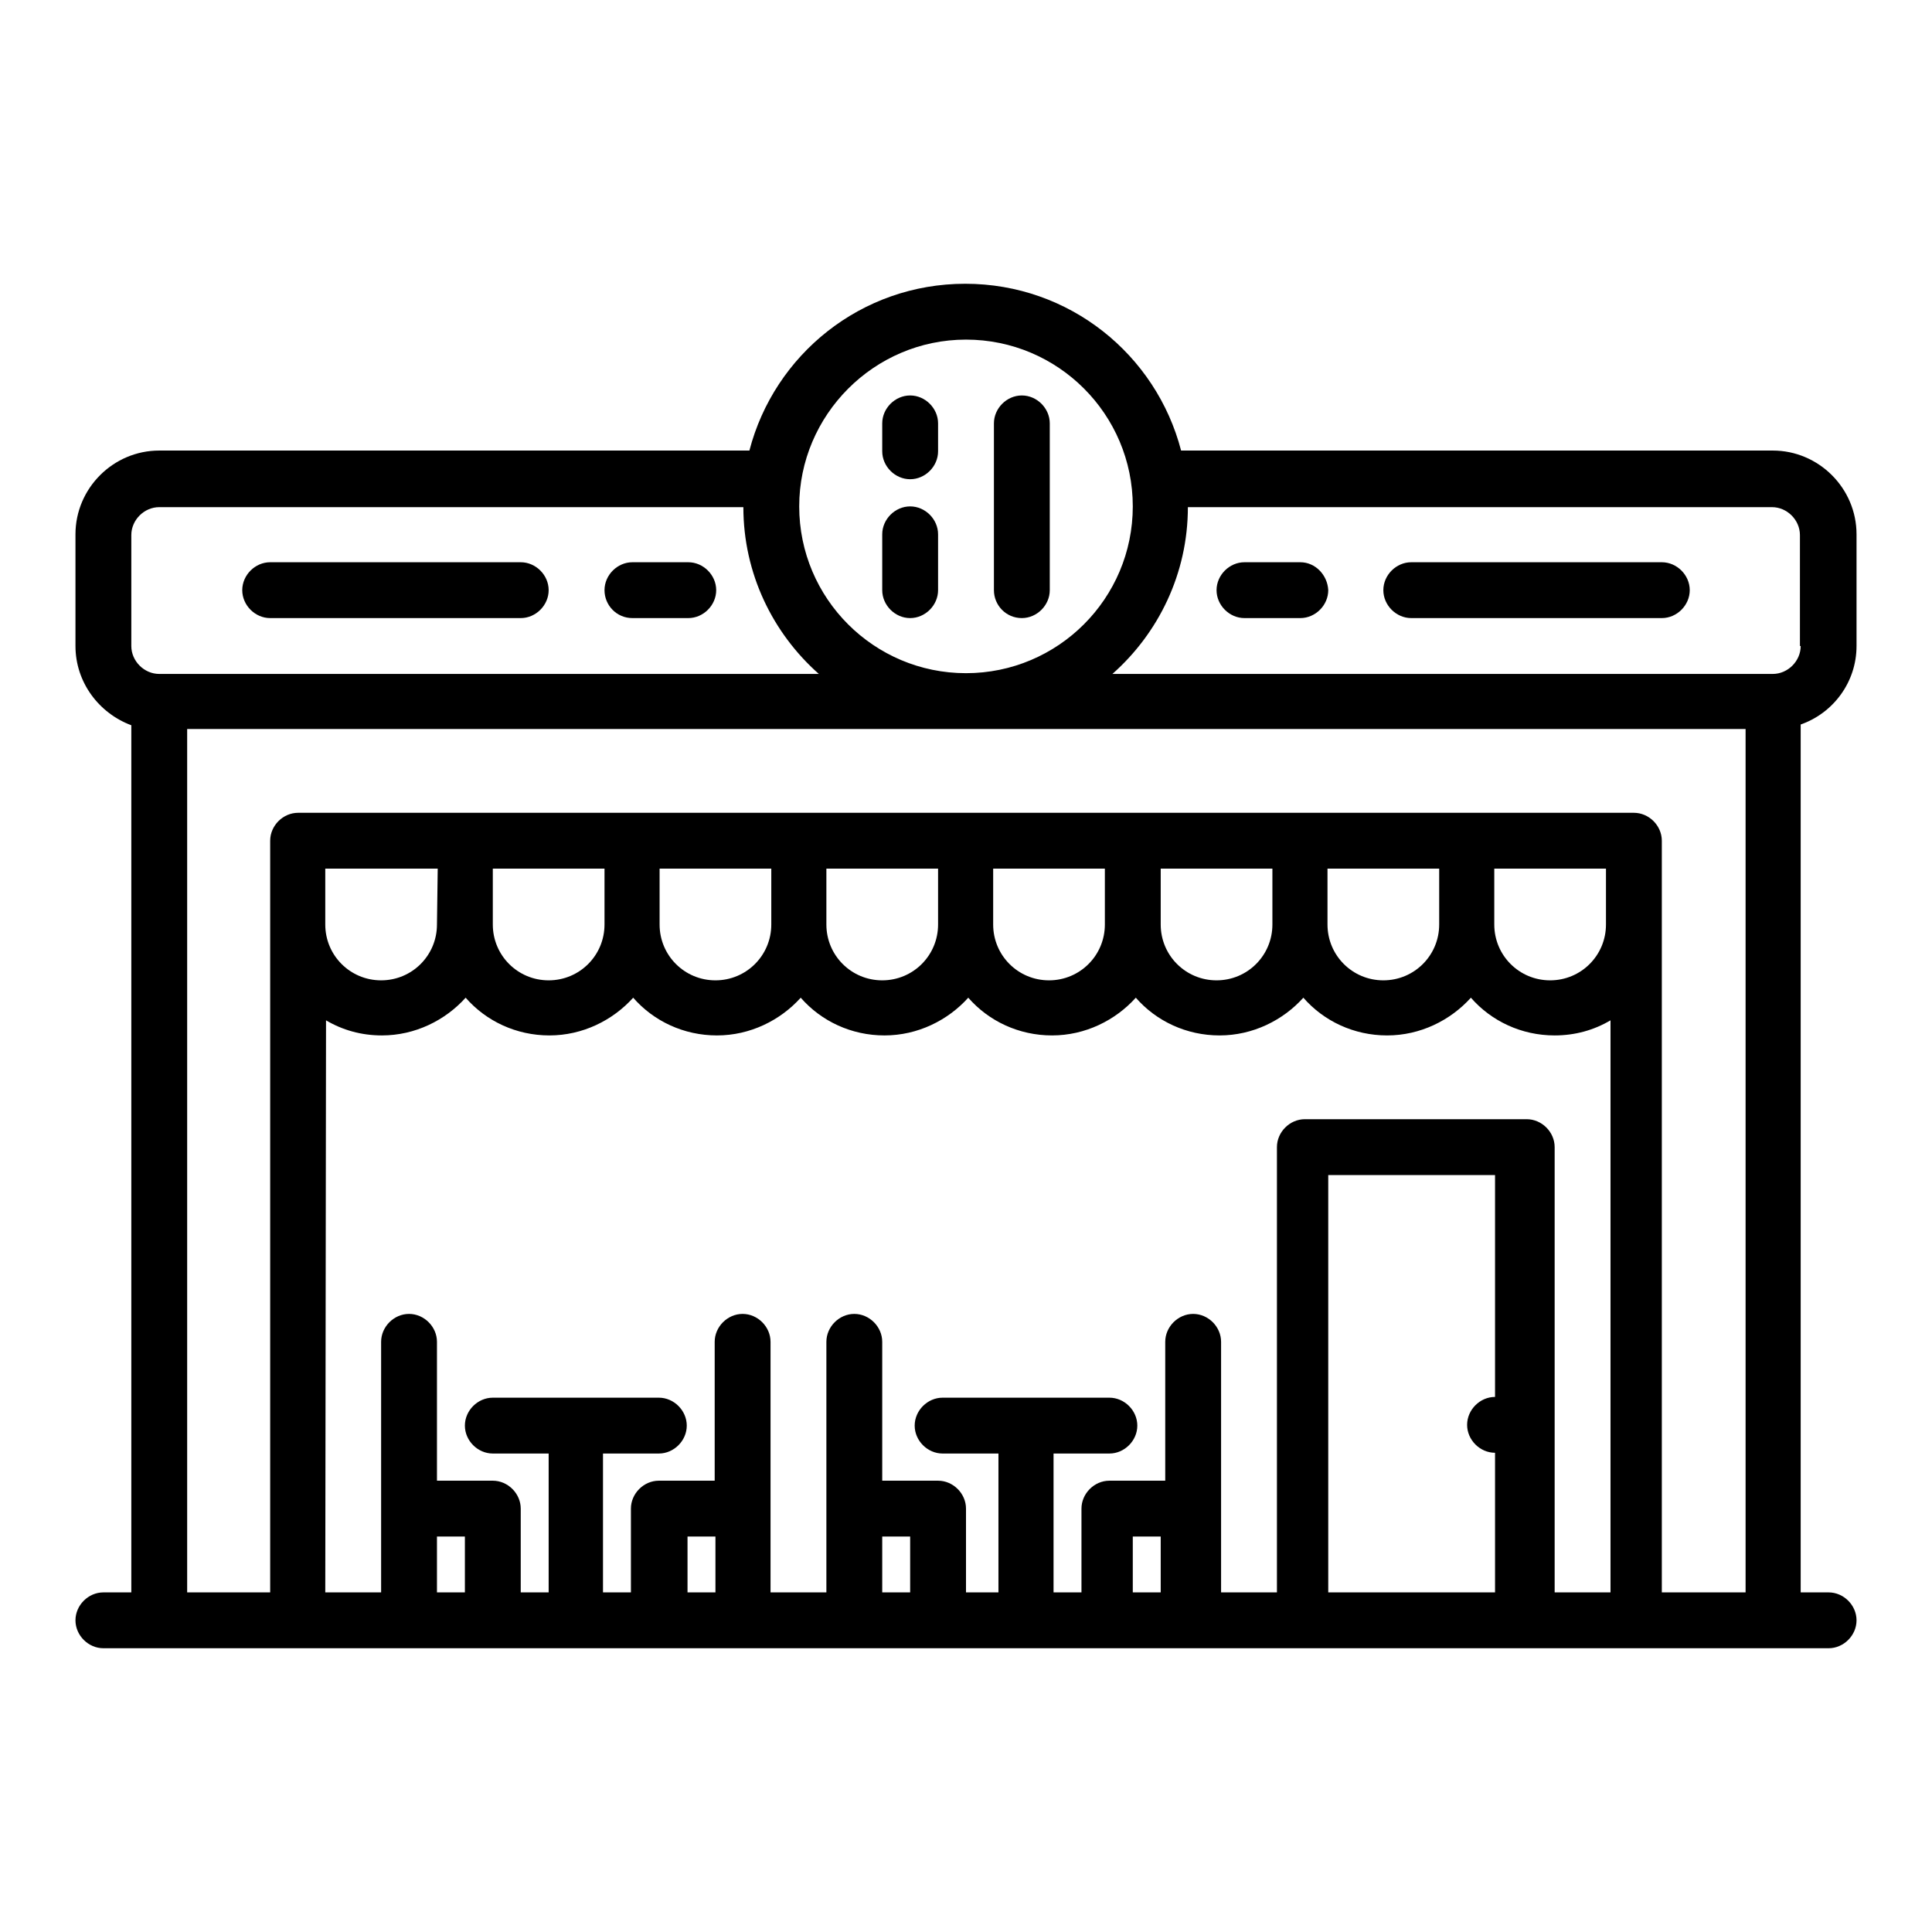 <?xml version="1.0" encoding="utf-8"?>
<!-- Svg Vector Icons : http://www.onlinewebfonts.com/icon -->
<!DOCTYPE svg PUBLIC "-//W3C//DTD SVG 1.1//EN" "http://www.w3.org/Graphics/SVG/1.1/DTD/svg11.dtd">
<svg version="1.1" xmlns="http://www.w3.org/2000/svg" xmlns:xlink="http://www.w3.org/1999/xlink" x="0px" y="0px" viewBox="0 0 256 256" enable-background="new 0 0 256 256" xml:space="preserve">
<g><g><g><path fill="#000000" d="M246,85.6V70.8c0-6.1-5-11.1-11.1-11.1h-78.4c-3.3-12.7-14.8-22.1-28.6-22.1s-25.3,9.4-28.6,22.1H21.1c-6.1,0-11.1,5-11.1,11.1v14.8c0,4.8,3.1,8.9,7.4,10.5c0,0.2,0,0.4,0,0.6V211h-3.7c-2,0-3.7,1.7-3.7,3.7c0,2,1.7,3.7,3.7,3.7h228.6c2,0,3.7-1.7,3.7-3.7c0-2-1.7-3.7-3.7-3.7h-3.7V96.6c0-0.2,0-0.4,0-0.6C242.9,94.5,246,90.4,246,85.6z M128,45c12.2,0,22.1,9.9,22.1,22.1c0,12.2-9.9,22.1-22.1,22.1s-22.1-9.9-22.1-22.1C105.9,55,115.8,45,128,45z M17.4,70.9c0-2,1.7-3.7,3.7-3.7h77.4c0,8.8,3.9,16.7,10,22.1H21.1c-2,0-3.7-1.7-3.7-3.7V70.9z M80.1,115.1v7.4c0,4.1-3.3,7.4-7.4,7.4s-7.4-3.3-7.4-7.4v-7.4H80.1z M102.2,115.1v7.4c0,4.1-3.3,7.4-7.4,7.4c-4.1,0-7.4-3.3-7.4-7.4v-7.4H102.2z M124.3,115.1v7.4c0,4.1-3.3,7.4-7.4,7.4c-4.1,0-7.4-3.3-7.4-7.4v-7.4H124.3z M146.4,115.1v7.4c0,4.1-3.3,7.4-7.4,7.4s-7.4-3.3-7.4-7.4v-7.4H146.4z M168.6,115.1v7.4c0,4.1-3.3,7.4-7.4,7.4c-4.1,0-7.4-3.3-7.4-7.4v-7.4H168.6z M190.7,115.1v7.4c0,4.1-3.3,7.4-7.4,7.4c-4.1,0-7.4-3.3-7.4-7.4v-7.4H190.7z M212.8,115.1v7.4c0,4.1-3.3,7.4-7.4,7.4c-4.1,0-7.4-3.3-7.4-7.4v-7.4H212.8z M57.9,122.5c0,4.1-3.3,7.4-7.4,7.4c-4.1,0-7.4-3.3-7.4-7.4v-7.4H58L57.9,122.5L57.9,122.5z M43.2,135.2c2.2,1.3,4.7,2,7.4,2c4.4,0,8.4-2,11.1-5c2.7,3.1,6.7,5,11.1,5s8.4-2,11.1-5c2.7,3.1,6.7,5,11.1,5s8.4-2,11.1-5c2.7,3.1,6.7,5,11.1,5s8.4-2,11.1-5c2.7,3.1,6.7,5,11.1,5c4.4,0,8.4-2,11.1-5c2.7,3.1,6.7,5,11.1,5s8.4-2,11.1-5c2.7,3.1,6.7,5,11.1,5s8.4-2,11.1-5c2.7,3.1,6.7,5,11.1,5c2.7,0,5.2-0.7,7.4-2V211h-7.4v-59c0-2-1.7-3.7-3.7-3.7h-29.4c-2,0-3.7,1.7-3.7,3.7v59h-7.4v-33.2c0-2-1.7-3.7-3.7-3.7c-2,0-3.7,1.7-3.7,3.7v18.4h-7.4c-2,0-3.7,1.7-3.7,3.7V211h-3.7v-18.4h7.4c2,0,3.7-1.7,3.7-3.7c0-2-1.7-3.7-3.7-3.7h-22.1c-2,0-3.7,1.7-3.7,3.7c0,2,1.7,3.7,3.7,3.7h7.4V211H128v-11.1c0-2-1.7-3.7-3.7-3.7h-7.4v-18.4c0-2-1.7-3.7-3.7-3.7s-3.7,1.7-3.7,3.7V211h-7.4v-33.2c0-2-1.7-3.7-3.7-3.7s-3.7,1.7-3.7,3.7v18.4h-7.4c-2,0-3.7,1.7-3.7,3.7V211h-3.7v-18.4h7.4c2,0,3.7-1.7,3.7-3.7c0-2-1.7-3.7-3.7-3.7H65.3c-2,0-3.7,1.7-3.7,3.7c0,2,1.7,3.7,3.7,3.7h7.4V211H69v-11.1c0-2-1.7-3.7-3.7-3.7h-7.4v-18.4c0-2-1.7-3.7-3.7-3.7c-2,0-3.7,1.7-3.7,3.7V211h-7.4L43.2,135.2L43.2,135.2z M198.1,185.1c-2,0-3.7,1.7-3.7,3.7c0,2,1.7,3.7,3.7,3.7V211h-22.1v-55.3h22.1V185.1z M150.1,203.6h3.7v7.4h-3.7V203.6z M116.9,203.6h3.7v7.4h-3.7V203.6z M91.1,203.6h3.7v7.4h-3.7V203.6z M57.9,203.6h3.7v7.4h-3.7V203.6z M220.2,211v-99.6c0-2-1.7-3.7-3.7-3.7h-177c-2,0-3.7,1.7-3.7,3.7V211H24.8V96.6h206.5V211H220.2z M238.6,85.6c0,2-1.7,3.7-3.7,3.7h-87.5c6.1-5.4,10-13.3,10-22.1h77.4c2,0,3.7,1.7,3.7,3.7V85.6L238.6,85.6z"/><path fill="#000000" d="M135.4,81.9c2,0,3.7-1.7,3.7-3.7V56.1c0-2-1.7-3.7-3.7-3.7s-3.7,1.7-3.7,3.7v22.1C131.7,80.2,133.3,81.9,135.4,81.9z"/><path fill="#000000" d="M120.6,63.5c2,0,3.7-1.7,3.7-3.7v-3.7c0-2-1.7-3.7-3.7-3.7c-2,0-3.7,1.7-3.7,3.7v3.7C116.9,61.8,118.6,63.5,120.6,63.5z"/><path fill="#000000" d="M120.6,81.9c2,0,3.7-1.7,3.7-3.7v-7.4c0-2-1.7-3.7-3.7-3.7c-2,0-3.7,1.7-3.7,3.7v7.4C116.9,80.2,118.6,81.9,120.6,81.9z"/><path fill="#000000" d="M83.8,81.9h7.4c2,0,3.7-1.7,3.7-3.7c0-2-1.7-3.7-3.7-3.7h-7.4c-2,0-3.7,1.7-3.7,3.7C80.1,80.2,81.7,81.9,83.8,81.9z"/><path fill="#000000" d="M172.3,74.5h-7.4c-2,0-3.7,1.7-3.7,3.7c0,2,1.7,3.7,3.7,3.7h7.4c2,0,3.7-1.7,3.7-3.7C175.9,76.2,174.3,74.5,172.3,74.5z"/><path fill="#000000" d="M35.8,81.9H69c2,0,3.7-1.7,3.7-3.7c0-2-1.7-3.7-3.7-3.7H35.8c-2,0-3.7,1.7-3.7,3.7C32.1,80.2,33.8,81.9,35.8,81.9z"/><path fill="#000000" d="M220.2,74.5H187c-2,0-3.7,1.7-3.7,3.7c0,2,1.7,3.7,3.7,3.7h33.2c2,0,3.7-1.7,3.7-3.7C223.9,76.2,222.2,74.5,220.2,74.5z"/></g><g></g><g></g><g></g><g></g><g></g><g></g><g></g><g></g><g></g><g></g><g></g><g></g><g></g><g></g><g></g></g></g>
</svg>